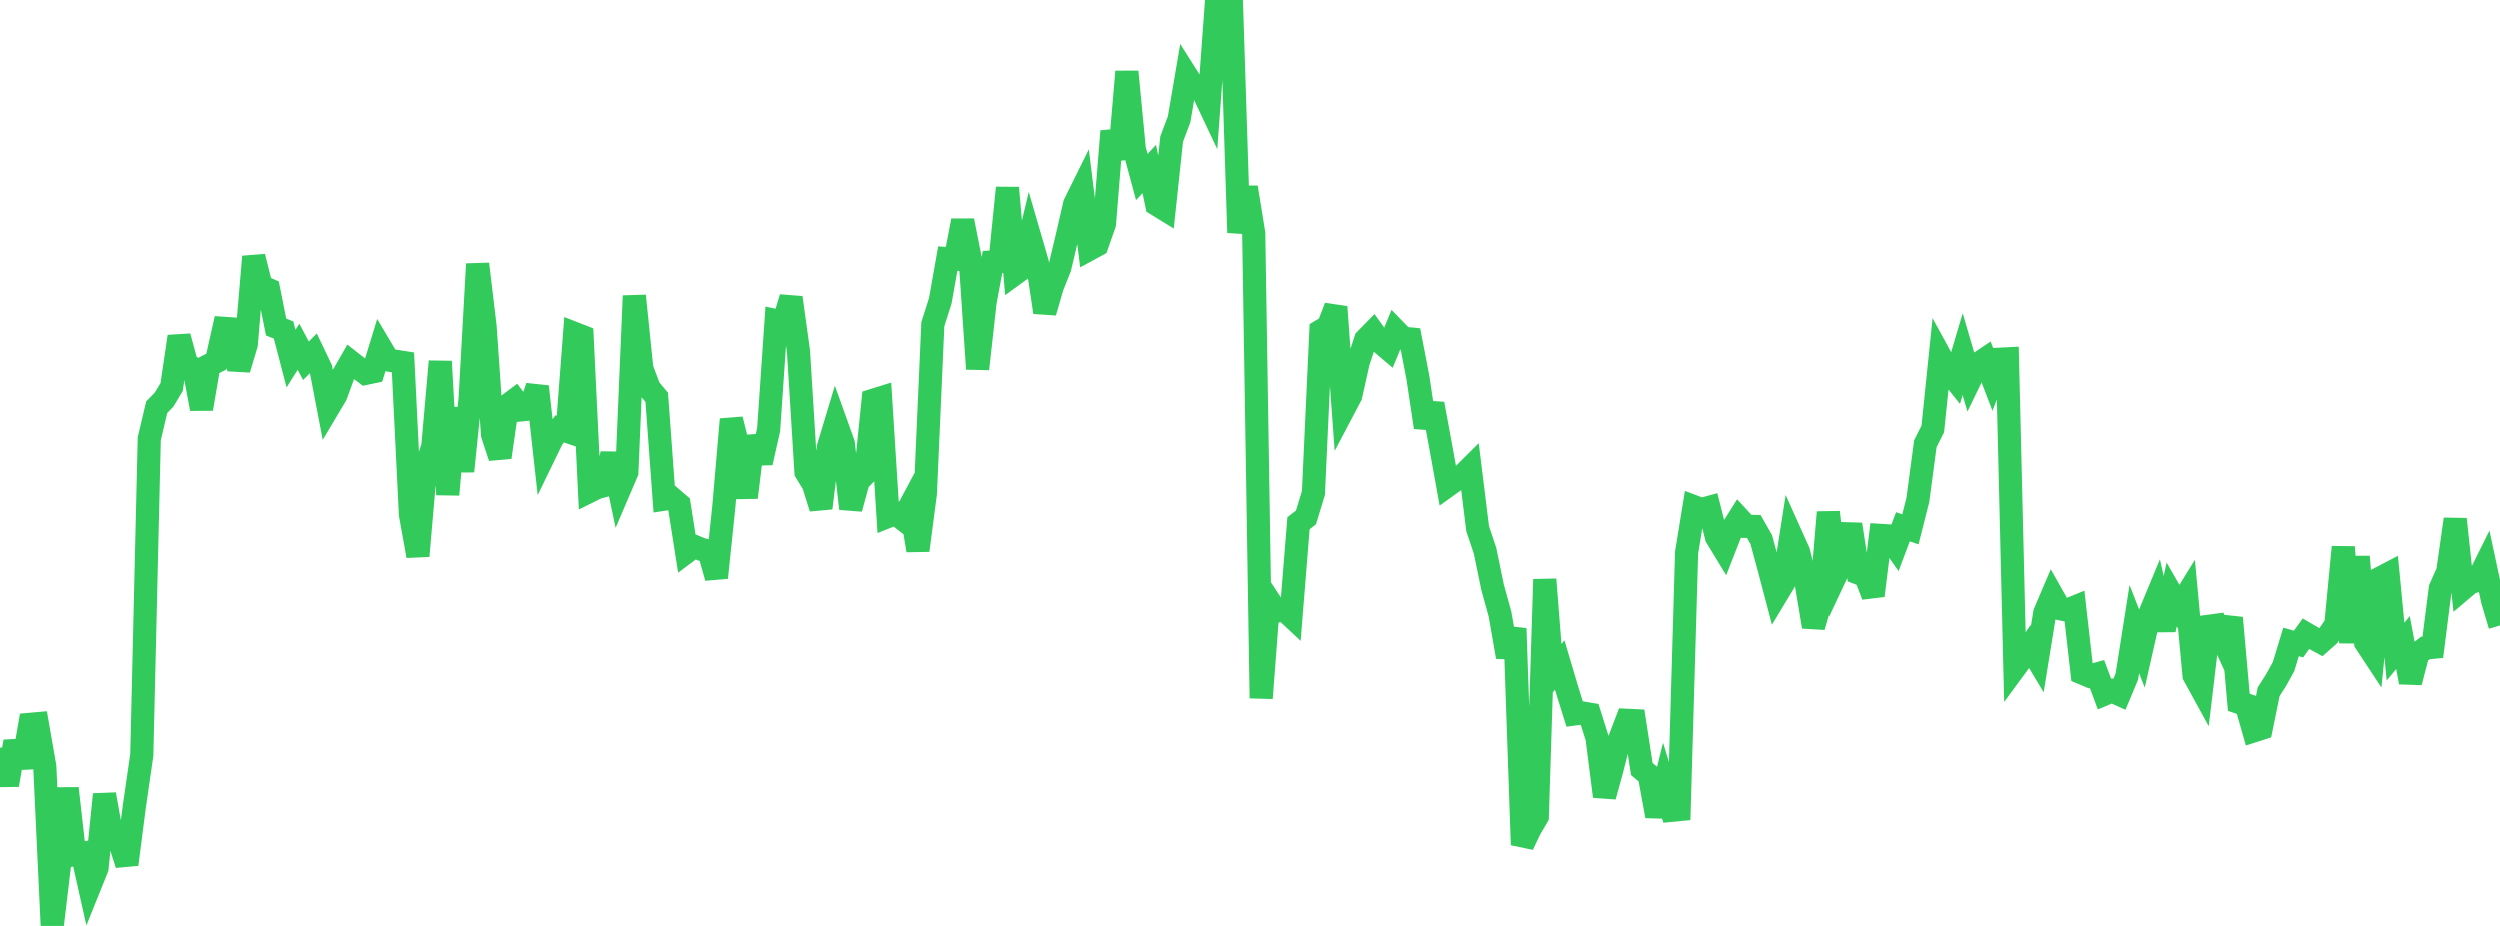 <?xml version="1.0" standalone="no"?>
<!DOCTYPE svg PUBLIC "-//W3C//DTD SVG 1.1//EN" "http://www.w3.org/Graphics/SVG/1.1/DTD/svg11.dtd">

<svg width="135" height="50" viewBox="0 0 135 50" preserveAspectRatio="none" 
  xmlns="http://www.w3.org/2000/svg"
  xmlns:xlink="http://www.w3.org/1999/xlink">


<polyline points="0.0, 40.38 0.403, 42.386 0.806, 40.042 1.209, 41.435 1.612, 39.115 2.015, 39.079 2.418, 41.386 2.821, 50.0 3.224, 46.606 3.627, 42.572 4.03, 46.147 4.433, 46.08 4.836, 47.877 5.239, 46.877 5.642, 42.896 6.045, 45.153 6.448, 45.412 6.851, 46.678 7.254, 43.551 7.657, 40.765 8.06, 23.691 8.463, 21.99 8.866, 21.572 9.269, 20.899 9.672, 18.17 10.075, 19.651 10.478, 19.926 10.881, 22.076 11.284, 19.73 11.687, 19.525 12.09, 17.73 12.493, 17.757 12.896, 19.939 13.299, 18.592 13.701, 13.86 14.104, 15.466 14.507, 15.641 14.91, 17.661 15.313, 17.821 15.716, 19.365 16.119, 18.724 16.522, 19.48 16.925, 19.076 17.328, 19.921 17.731, 22.019 18.134, 21.341 18.537, 20.246 18.94, 19.544 19.343, 19.86 19.746, 20.161 20.149, 20.076 20.552, 18.759 20.955, 19.437 21.358, 19.508 21.761, 19.571 22.164, 27.784 22.567, 30.02 22.97, 25.363 23.373, 24.105 23.776, 19.517 24.179, 26.709 24.582, 22.036 24.985, 25.446 25.388, 21.501 25.791, 14.256 26.194, 17.624 26.597, 23.467 27.0, 24.694 27.403, 21.896 27.806, 21.594 28.209, 22.126 28.612, 22.085 29.015, 20.876 29.418, 24.517 29.821, 23.687 30.224, 23.159 30.627, 23.294 31.03, 18.009 31.433, 18.166 31.836, 26.528 32.239, 26.328 32.642, 26.22 33.045, 24.513 33.448, 26.436 33.851, 25.495 34.254, 15.975 34.657, 19.9 35.06, 20.973 35.463, 21.453 35.866, 26.955 36.269, 26.894 36.672, 27.239 37.075, 29.802 37.478, 29.5 37.881, 29.666 38.284, 29.766 38.687, 31.192 39.09, 27.319 39.493, 22.644 39.896, 24.266 40.299, 26.862 40.701, 23.567 41.104, 24.983 41.507, 23.201 41.91, 17.317 42.313, 17.404 42.716, 16.072 43.119, 18.981 43.522, 25.488 43.925, 26.148 44.328, 27.434 44.731, 24.157 45.134, 22.821 45.537, 23.944 45.94, 27.466 46.343, 25.985 46.746, 25.57 47.149, 21.616 47.552, 21.491 47.955, 27.885 48.358, 27.724 48.761, 28.036 49.164, 27.281 49.567, 29.72 49.97, 26.652 50.373, 17.506 50.776, 16.242 51.179, 13.966 51.582, 13.993 51.985, 11.916 52.388, 13.952 52.791, 19.922 53.194, 16.31 53.597, 14.147 54.0, 14.124 54.403, 10.143 54.806, 14.782 55.209, 14.489 55.612, 12.805 56.015, 14.19 56.418, 16.864 56.821, 15.477 57.224, 14.468 57.627, 12.777 58.03, 11.024 58.433, 10.209 58.836, 13.452 59.239, 13.233 59.642, 12.081 60.045, 7.085 60.448, 8.575 60.851, 3.87 61.254, 8.063 61.657, 9.559 62.06, 9.128 62.463, 11.042 62.866, 11.29 63.269, 7.511 63.672, 6.442 64.075, 4.084 64.478, 4.72 64.881, 4.783 65.284, 5.638 65.687, 0.133 66.09, 0.343 66.493, 0.0 66.896, 12.562 67.299, 10.118 67.701, 12.594 68.104, 37.701 68.507, 32.396 68.91, 33.013 69.313, 32.887 69.716, 33.264 70.119, 28.255 70.522, 27.939 70.925, 26.622 71.328, 17.865 71.731, 17.623 72.134, 16.574 72.537, 22.127 72.94, 21.363 73.343, 19.553 73.746, 18.339 74.149, 17.927 74.552, 18.486 74.955, 18.828 75.358, 17.851 75.761, 18.266 76.164, 18.303 76.567, 20.393 76.97, 23.075 77.373, 21.808 77.776, 23.99 78.179, 26.218 78.582, 25.929 78.985, 25.675 79.388, 25.274 79.791, 28.539 80.194, 29.746 80.597, 31.703 81.0, 33.161 81.403, 35.471 81.806, 33.937 82.209, 45.622 82.612, 44.778 83.015, 44.089 83.418, 31.286 83.821, 36.42 84.224, 35.909 84.627, 37.266 85.03, 38.552 85.433, 38.498 85.836, 38.565 86.239, 39.844 86.642, 43.005 87.045, 41.543 87.448, 39.95 87.851, 38.895 88.254, 38.914 88.657, 41.528 89.06, 41.867 89.463, 44.067 89.866, 42.442 90.269, 43.756 90.672, 43.717 91.075, 29.837 91.478, 27.362 91.881, 27.513 92.284, 27.402 92.687, 28.998 93.09, 29.66 93.493, 28.628 93.896, 27.986 94.299, 28.423 94.701, 28.428 95.104, 29.133 95.507, 30.622 95.91, 32.145 96.313, 31.476 96.716, 28.903 97.119, 29.799 97.522, 31.426 97.925, 33.842 98.328, 32.455 98.731, 27.661 99.134, 31.067 99.537, 30.211 99.94, 28.316 100.343, 30.941 100.746, 31.096 101.149, 32.161 101.552, 28.91 101.955, 28.935 102.358, 29.511 102.761, 28.446 103.164, 28.584 103.567, 26.992 103.97, 23.963 104.373, 23.162 104.776, 19.241 105.179, 19.977 105.582, 20.483 105.985, 19.124 106.388, 20.496 106.791, 19.665 107.194, 19.395 107.597, 20.444 108.0, 19.397 108.403, 19.376 108.806, 36.062 109.209, 35.514 109.612, 34.921 110.015, 35.594 110.418, 33.095 110.821, 32.15 111.224, 32.865 111.627, 32.95 112.03, 32.786 112.433, 36.34 112.836, 36.51 113.239, 36.398 113.642, 37.481 114.045, 37.312 114.448, 37.494 114.851, 36.53 115.254, 33.969 115.657, 35.003 116.06, 33.222 116.463, 32.25 116.866, 34.007 117.269, 32.102 117.672, 32.8 118.075, 32.146 118.478, 36.468 118.881, 37.203 119.284, 33.817 119.687, 33.763 120.09, 34.646 120.493, 33.364 120.896, 37.925 121.299, 38.059 121.701, 39.464 122.104, 39.335 122.507, 37.354 122.91, 36.722 123.313, 35.991 123.716, 34.663 124.119, 34.779 124.522, 34.221 124.925, 34.456 125.328, 34.676 125.731, 34.321 126.134, 33.735 126.537, 29.541 126.94, 34.695 127.343, 30.063 127.746, 34.699 128.149, 35.31 128.552, 31.207 128.955, 30.996 129.358, 35.187 129.761, 34.698 130.164, 36.841 130.567, 35.302 130.97, 34.991 131.373, 34.953 131.776, 31.773 132.179, 30.869 132.582, 28.035 132.985, 31.8 133.388, 31.46 133.791, 31.343 134.194, 30.533 134.597, 32.417 135.0, 33.773" fill="none" stroke="#32ca5b" stroke-width="1.25"/>

</svg>